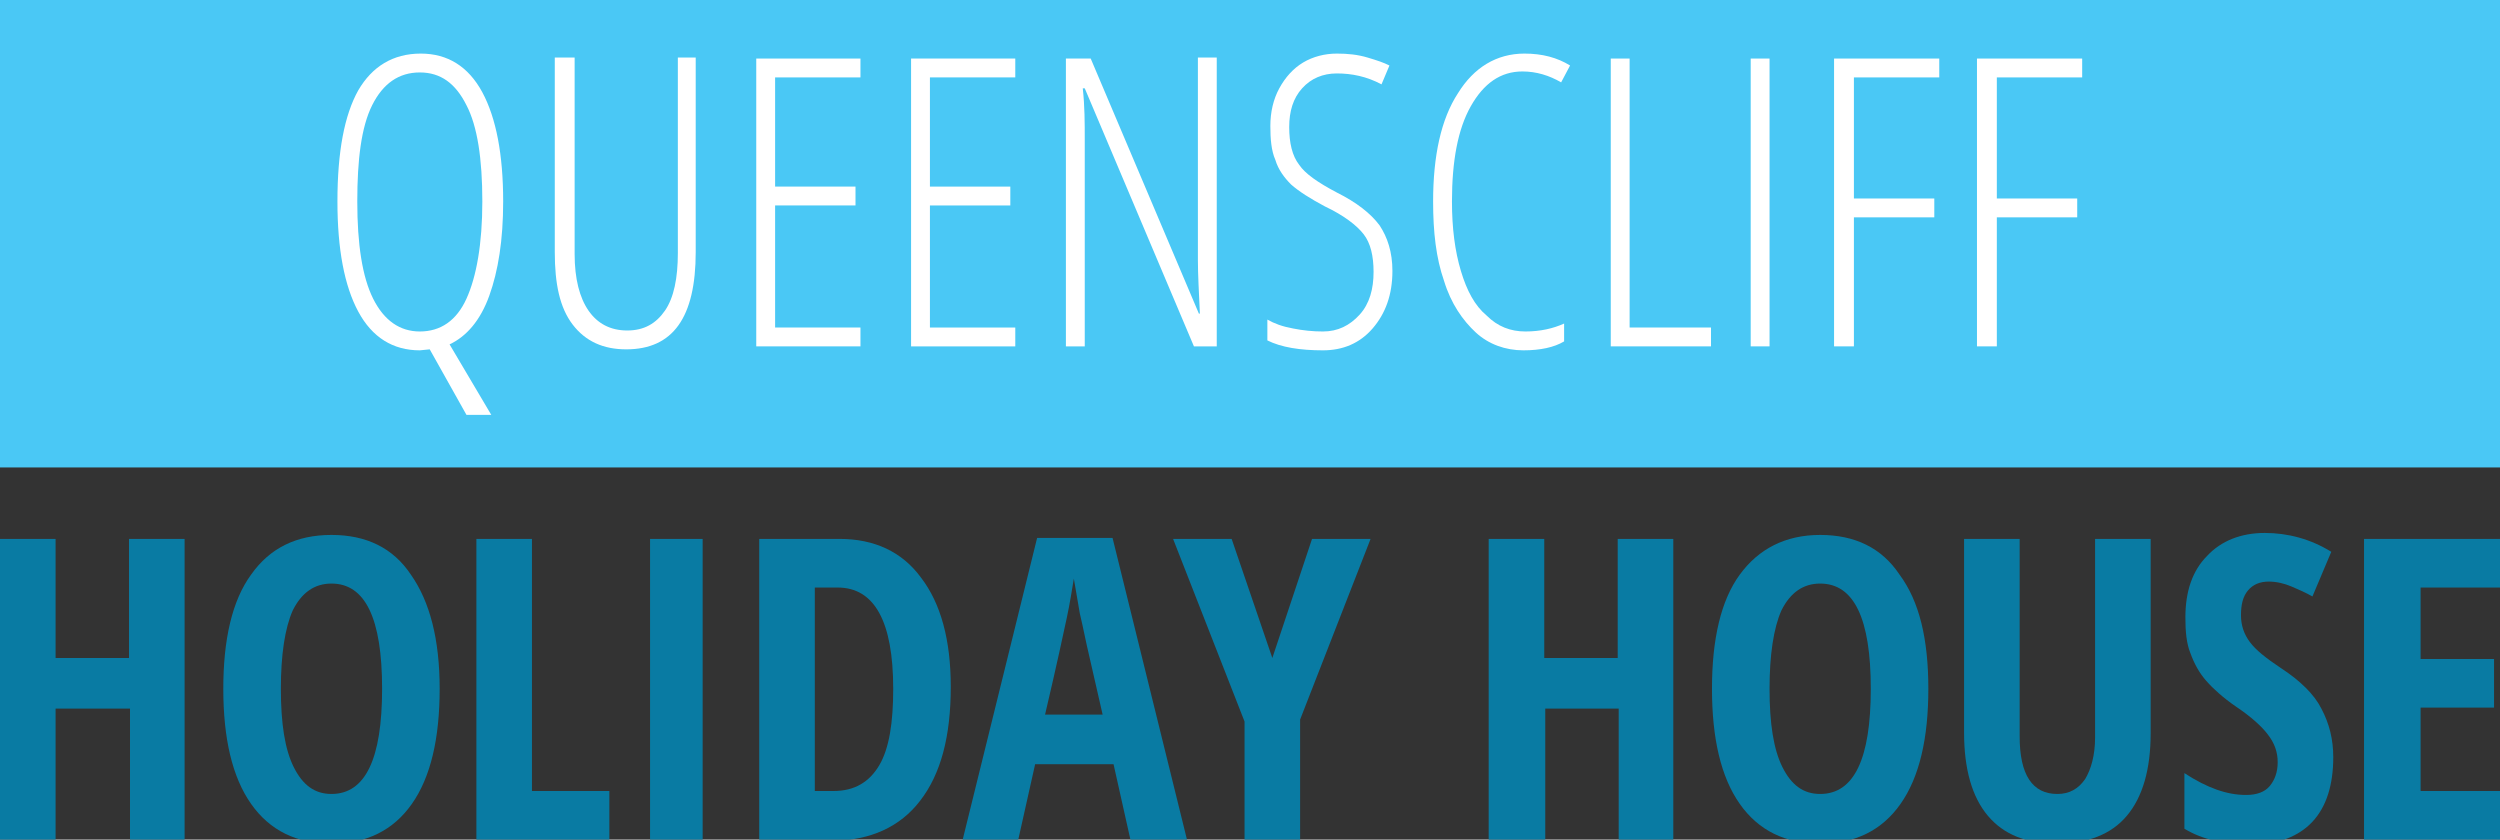 <?xml version="1.0" encoding="utf-8"?>
<!-- Generator: Adobe Illustrator 17.1.0, SVG Export Plug-In . SVG Version: 6.00 Build 0)  -->
<!DOCTYPE svg PUBLIC "-//W3C//DTD SVG 1.0//EN" "http://www.w3.org/TR/2001/REC-SVG-20010904/DTD/svg10.dtd">
<svg version="1.0" id="Layer_2" xmlns="http://www.w3.org/2000/svg" xmlns:xlink="http://www.w3.org/1999/xlink" x="0px" y="0px"
	 viewBox="0 0 251.9 84.6" enable-background="new 0 0 251.9 84.6" xml:space="preserve">
<rect x="0" y="0" width="251.9" height="84.6" fill="#333333" stroke="none"/>
<rect x="0" y="0" fill="#4AC8F5" width="251.9" height="47.1"/>
<g>
	<path fill="#FFFFFF" d="M49.5,41.8H47l-3.7-6.6l-1,0.1c-2.7,0-4.8-1.3-6.2-3.9c-1.4-2.6-2.1-6.3-2.1-11.1c0-5,0.7-8.7,2.1-11.2
		c1.4-2.4,3.5-3.7,6.3-3.7c2.7,0,4.8,1.3,6.2,3.9s2.1,6.3,2.1,11c0,3.9-0.5,7-1.4,9.5s-2.3,4.1-4,4.9L49.5,41.8z M36,20.3
		c0,4.3,0.5,7.6,1.6,9.8s2.7,3.3,4.7,3.3c2.1,0,3.7-1.1,4.7-3.3s1.6-5.5,1.6-9.8c0-4.3-0.5-7.6-1.6-9.7c-1.1-2.2-2.6-3.3-4.7-3.3
		c-2.1,0-3.7,1.1-4.8,3.3S36,16.1,36,20.3z"/>
	<path fill="#FFFFFF" d="M70.1,5.8v19.6c0,6.6-2.3,9.8-7,9.8c-2.3,0-4.1-0.8-5.4-2.5s-1.8-4.1-1.8-7.3V5.8h2v19.8
		c0,2.5,0.5,4.4,1.4,5.7c0.9,1.3,2.2,2,3.9,2c1.7,0,2.9-0.7,3.8-2c0.9-1.3,1.3-3.3,1.3-5.8V5.8H70.1z"/>
	<path fill="#FFFFFF" d="M86.7,34.9H76.2v-29h10.5v1.9h-8.6v11h8.1v1.9h-8.1V33h8.6V34.9z"/>
	<path fill="#FFFFFF" d="M102.4,34.9H91.8v-29h10.5v1.9h-8.6v11h8.1v1.9h-8.1V33h8.6V34.9z"/>
	<path fill="#FFFFFF" d="M122.8,34.9h-2.5l-11-26h-0.2c0.2,1.8,0.2,3.5,0.2,5.2v20.8h-1.9v-29h2.5l10.9,25.7h0.1
		c-0.1-2.2-0.2-4-0.2-5.4V5.8h1.9V34.9z"/>
	<path fill="#FFFFFF" d="M140.3,27.3c0,2.4-0.7,4.3-2,5.8c-1.3,1.5-3,2.2-5,2.2c-2.3,0-4.2-0.3-5.6-1v-2.1c0.7,0.4,1.5,0.7,2.6,0.9
		c1,0.2,2,0.3,3,0.3c1.5,0,2.7-0.6,3.7-1.7c1-1.1,1.4-2.6,1.4-4.3c0-1.6-0.3-2.9-1-3.8c-0.7-0.9-2-1.9-3.9-2.8
		c-1.5-0.8-2.6-1.5-3.4-2.2c-0.7-0.7-1.3-1.5-1.6-2.5c-0.4-0.9-0.5-2.1-0.5-3.4c0-1.4,0.3-2.7,0.9-3.8c0.6-1.1,1.4-2,2.4-2.6
		s2.2-0.9,3.4-0.9c1.1,0,2.1,0.1,3.1,0.4s1.6,0.5,2.2,0.8l-0.8,1.9c-1.5-0.8-3-1.1-4.5-1.1c-1.4,0-2.6,0.5-3.5,1.5s-1.3,2.3-1.3,3.9
		c0,1.6,0.3,2.9,1,3.8c0.6,0.9,1.9,1.8,3.8,2.8c2,1,3.4,2.1,4.3,3.3C139.8,23.9,140.3,25.4,140.3,27.3z"/>
	<path fill="#FFFFFF" d="M153.4,7.2c-2.2,0-3.9,1.2-5.2,3.5c-1.3,2.3-1.9,5.5-1.9,9.6c0,2.7,0.3,5,0.9,7c0.6,2,1.4,3.5,2.6,4.5
		c1.1,1.1,2.4,1.6,3.9,1.6c1.5,0,2.8-0.3,3.9-0.8v1.8c-1,0.6-2.4,0.9-4.1,0.9c-1.8,0-3.5-0.6-4.8-1.8s-2.5-2.9-3.2-5.2
		c-0.8-2.3-1.1-4.9-1.1-8c0-4.6,0.8-8.3,2.5-10.9c1.6-2.6,3.9-4,6.7-4c1.8,0,3.3,0.4,4.6,1.2l-0.9,1.7
		C156.1,7.6,154.8,7.2,153.4,7.2z"/>
	<path fill="#FFFFFF" d="M162.3,34.9v-29h1.9V33h8.2v1.9H162.3z"/>
	<path fill="#FFFFFF" d="M176.4,34.9v-29h1.9v29H176.4z"/>
	<path fill="#FFFFFF" d="M186.7,34.9h-1.9v-29h10.6v1.9h-8.6V20h8.1v1.9h-8.1V34.9z"/>
	<path fill="#FFFFFF" d="M201.1,34.9h-1.9v-29h10.6v1.9h-8.6V20h8.1v1.9h-8.1V34.9z"/>
</g>
<g>
	<g>
		<path fill="#097BA3" d="M18.7,84.6h-5.6V71.4H5.6v13.3H0V54.3h5.6v12h7.4v-12h5.6V84.6z"/>
		<path fill="#097BA3" d="M44.3,69.4c0,5-0.9,8.9-2.8,11.6c-1.9,2.7-4.6,4-8.1,4c-3.5,0-6.2-1.3-8.1-4c-1.9-2.7-2.8-6.6-2.8-11.6
			c0-5,0.9-8.9,2.8-11.5c1.9-2.7,4.6-4,8.1-4c3.5,0,6.2,1.3,8,4C43.3,60.6,44.3,64.4,44.3,69.4z M28.3,69.4c0,3.5,0.4,6.1,1.3,7.9
			c0.9,1.8,2.1,2.7,3.8,2.7c3.4,0,5.1-3.5,5.1-10.6s-1.7-10.6-5.1-10.6c-1.7,0-3,0.9-3.9,2.7C28.7,63.3,28.3,66,28.3,69.4z"/>
		<path fill="#097BA3" d="M48,84.6V54.3h5.6v25.4h7.8v4.9H48z"/>
		<path fill="#097BA3" d="M65.5,84.6V54.3h5.3v30.3H65.5z"/>
		<path fill="#097BA3" d="M95.8,69.2c0,5-1,8.8-3.1,11.5c-2,2.6-5,4-8.8,4h-7.4V54.3h8.1c3.5,0,6.3,1.3,8.2,3.9
			C94.8,60.8,95.8,64.5,95.8,69.2z M90,69.4c0-6.8-1.9-10.2-5.6-10.2h-2.3v20.5H84c2.1,0,3.6-0.9,4.6-2.6C89.6,75.4,90,72.8,90,69.4
			z"/>
		<path fill="#097BA3" d="M113.9,84.6l-1.7-7.6h-7.9l-1.7,7.6h-5.6l7.5-30.4h7.6l7.5,30.4H113.9z M111.1,72l-1.6-7
			c-0.1-0.4-0.3-1.5-0.7-3.2c-0.3-1.7-0.5-2.9-0.6-3.5c-0.2,1.2-0.4,2.5-0.7,3.9c-0.3,1.4-1,4.7-2.2,9.8H111.1z"/>
		<path fill="#097BA3" d="M128.2,66.3l4-12h5.9L131,72.5v12.1h-5.6V72.7l-7.2-18.4h5.9L128.2,66.3z"/>
		<path fill="#097BA3" d="M168.7,84.6h-5.6V71.4h-7.4v13.3H150V54.3h5.6v12h7.4v-12h5.6V84.6z"/>
		<path fill="#097BA3" d="M194.3,69.4c0,5-0.9,8.9-2.8,11.6c-1.9,2.7-4.6,4-8.1,4c-3.5,0-6.2-1.3-8.1-4c-1.9-2.7-2.8-6.6-2.8-11.6
			c0-5,0.9-8.9,2.8-11.5s4.6-4,8.1-4c3.5,0,6.2,1.3,8,4C193.4,60.6,194.3,64.4,194.3,69.4z M178.3,69.4c0,3.5,0.4,6.1,1.3,7.9
			c0.9,1.8,2.1,2.7,3.8,2.7c3.4,0,5.1-3.5,5.1-10.6s-1.7-10.6-5.1-10.6c-1.7,0-3,0.9-3.9,2.7C178.7,63.3,178.3,66,178.3,69.4z"/>
		<path fill="#097BA3" d="M216.7,54.3v19.6c0,3.6-0.8,6.4-2.4,8.3c-1.6,1.9-4,2.8-7.1,2.8c-3,0-5.3-0.9-6.9-2.8
			c-1.6-1.9-2.4-4.7-2.4-8.4V54.3h5.6v19.9c0,3.9,1.3,5.8,3.8,5.8c1.2,0,2.1-0.5,2.8-1.5c0.6-1,1-2.4,1-4.2V54.3H216.7z"/>
		<path fill="#097BA3" d="M235.1,76.3c0,2.8-0.7,5-2.1,6.5c-1.4,1.5-3.5,2.3-6.2,2.3c-2.6,0-4.9-0.5-6.7-1.6v-5.6
			c2.3,1.5,4.3,2.2,6.2,2.2c1.1,0,1.9-0.3,2.4-0.9c0.5-0.6,0.8-1.4,0.8-2.4c0-1-0.3-1.9-1-2.8c-0.6-0.8-1.7-1.8-3.2-2.8
			c-1.3-0.9-2.3-1.8-3-2.6c-0.7-0.8-1.2-1.7-1.6-2.8c-0.4-1-0.5-2.2-0.5-3.6c0-2.6,0.7-4.7,2.2-6.2c1.4-1.5,3.4-2.3,5.8-2.3
			c2.3,0,4.6,0.6,6.7,1.9l-1.9,4.5c-0.7-0.4-1.4-0.7-2.1-1c-0.7-0.3-1.5-0.5-2.3-0.5c-0.9,0-1.6,0.3-2.1,0.9
			c-0.5,0.6-0.7,1.4-0.7,2.5c0,1,0.3,1.9,0.9,2.7c0.6,0.8,1.6,1.6,3.1,2.6c2,1.3,3.4,2.7,4.1,4.1C234.7,72.9,235.1,74.5,235.1,76.3z
			"/>
		<path fill="#097BA3" d="M251.9,84.6h-13.7V54.3h13.7v4.9h-8v7.2h7.4v4.9h-7.4v8.4h8V84.6z"/>
	</g>
</g>
</svg>
